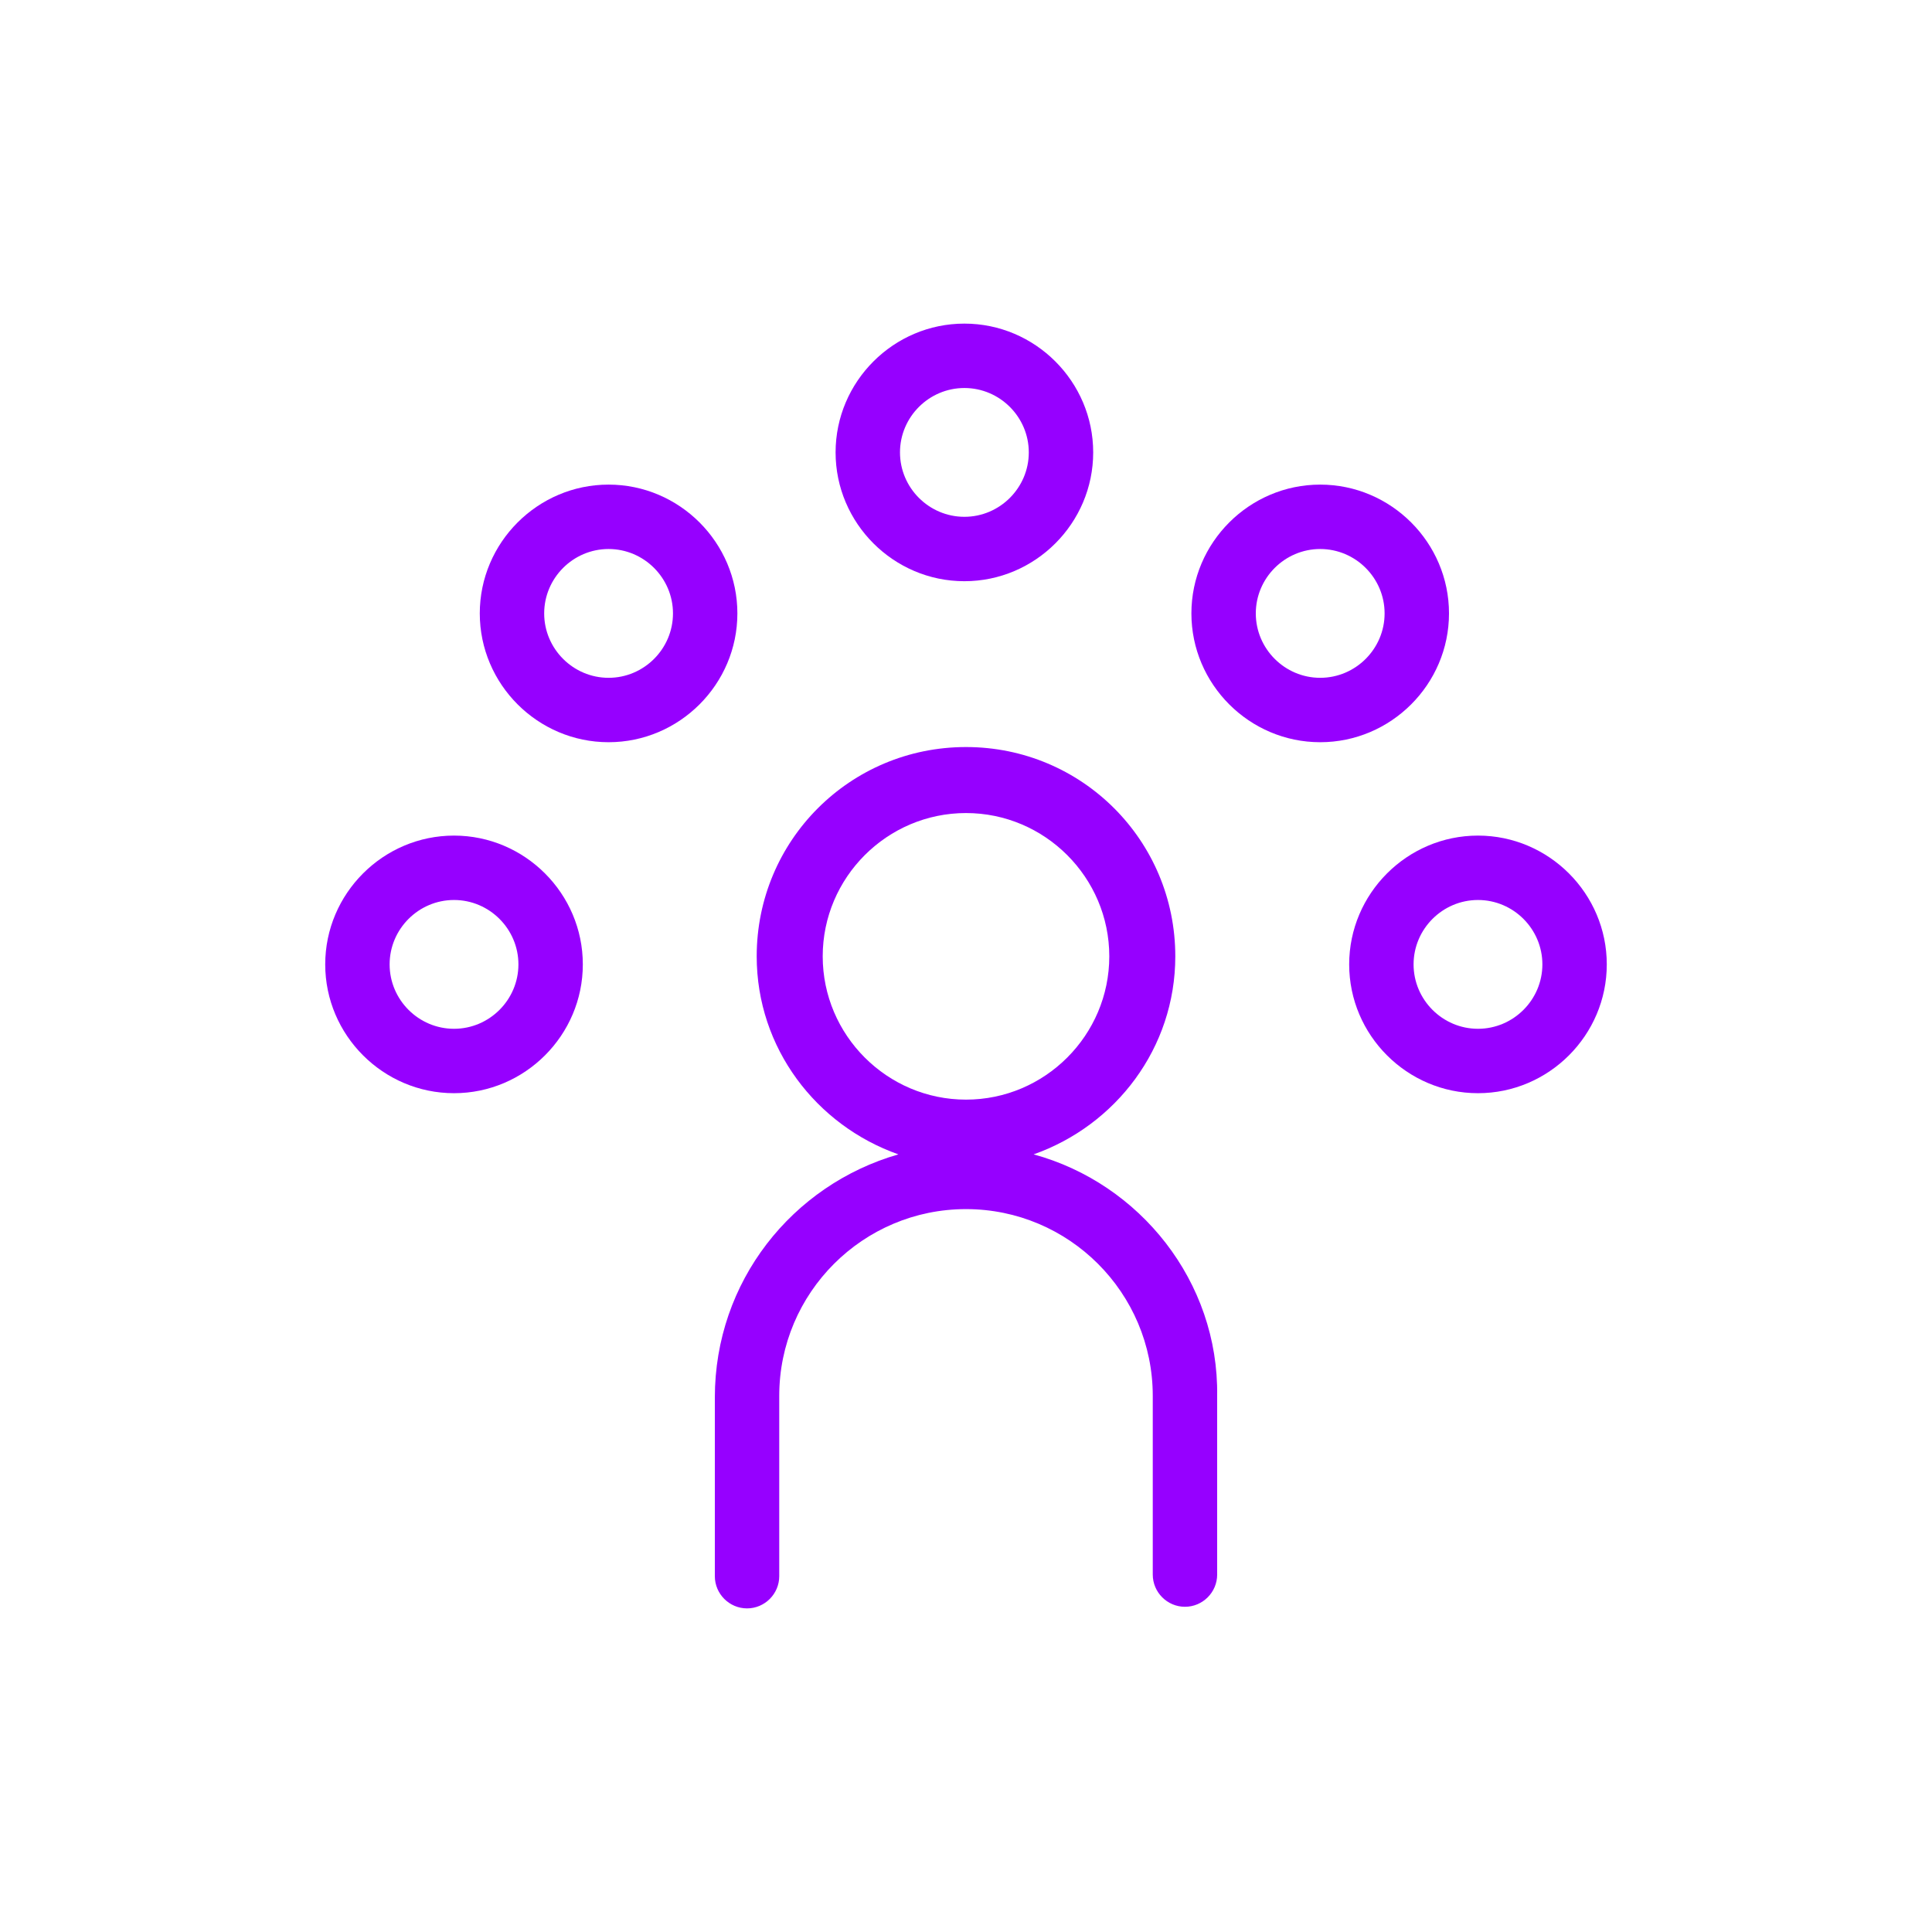 <?xml version="1.0" encoding="utf-8"?>
<!-- Generator: Adobe Illustrator 28.0.0, SVG Export Plug-In . SVG Version: 6.00 Build 0)  -->
<svg version="1.1" xmlns="http://www.w3.org/2000/svg" xmlns:xlink="http://www.w3.org/1999/xlink" x="0px" y="0px" width="120px"
	 height="120px" viewBox="0 0 120 120" style="enable-background:new 0 0 120 120;" xml:space="preserve">
<style type="text/css">
	.st0{fill:#9600FF;}
	.st1{fill-rule:evenodd;clip-rule:evenodd;fill:#9600FF;}
	.st2{filter:url(#Adobe_OpacityMaskFilter);}
	.st3{fill-rule:evenodd;clip-rule:evenodd;fill:#FFFFFF;}
	.st4{mask:url(#mask-2_00000026164079899484681900000015477938084864844451_);fill-rule:evenodd;clip-rule:evenodd;fill:#9600FF;}
	.st5{fill:none;}
</style>
<g id="ICONS">
	<g>
		<path class="st0" d="M64.2,71.7c5.1-1.8,8.8-6.6,8.8-12.3c0-7.2-5.8-13-13-13s-13,5.8-13,13c0,5.7,3.7,10.5,8.8,12.3
			c-6.6,1.9-11.4,7.9-11.4,15.1v11.1c0,1.1,0.9,2,2,2s2-0.9,2-2V86.7c0-6.4,5.2-11.6,11.6-11.6c6.4,0,11.6,5.2,11.6,11.6v11.1
			c0,1.1,0.9,2,2,2s2-0.9,2-2V86.7C75.7,79.6,70.8,73.5,64.2,71.7z M51.1,59.4c0-4.9,4-8.9,8.9-8.9s8.9,4,8.9,8.9s-4,8.9-8.9,8.9
			S51.1,64.3,51.1,59.4z"/>
		<path class="st0" d="M28.2,51.9c-4.4,0-8,3.6-8,8s3.6,8,8,8s8-3.6,8-8S32.6,51.9,28.2,51.9z M28.2,63.9c-2.2,0-4-1.8-4-4
			c0-2.2,1.8-4,4-4s4,1.8,4,4C32.2,62.1,30.4,63.9,28.2,63.9z"/>
		<path class="st0" d="M91.8,51.9c-4.4,0-8,3.6-8,8s3.6,8,8,8s8-3.6,8-8S96.2,51.9,91.8,51.9z M91.8,63.9c-2.2,0-4-1.8-4-4
			c0-2.2,1.8-4,4-4s4,1.8,4,4C95.8,62.1,94,63.9,91.8,63.9z"/>
		<path class="st0" d="M59.9,36.1c4.4,0,8-3.6,8-8s-3.6-8-8-8s-8,3.6-8,8S55.5,36.1,59.9,36.1z M59.9,24.1c2.2,0,4,1.8,4,4
			s-1.8,4-4,4c-2.2,0-4-1.8-4-4S57.7,24.1,59.9,24.1z"/>
		<path class="st0" d="M37.8,30.1c-4.4,0-8,3.6-8,8s3.6,8,8,8s8-3.6,8-8S42.2,30.1,37.8,30.1z M37.8,42.1c-2.2,0-4-1.8-4-4
			s1.8-4,4-4s4,1.8,4,4S40,42.1,37.8,42.1z"/>
		<path class="st0" d="M90,38.1c0-4.4-3.6-8-8-8s-8,3.6-8,8s3.6,8,8,8S90,42.5,90,38.1z M82,42.1c-2.2,0-4-1.8-4-4s1.8-4,4-4
			s4,1.8,4,4S84.2,42.1,82,42.1z"/>
	</g>
</g>
<g id="voor_SVG">
	<rect class="st5" width="120" height="120"/>
</g>
</svg>
